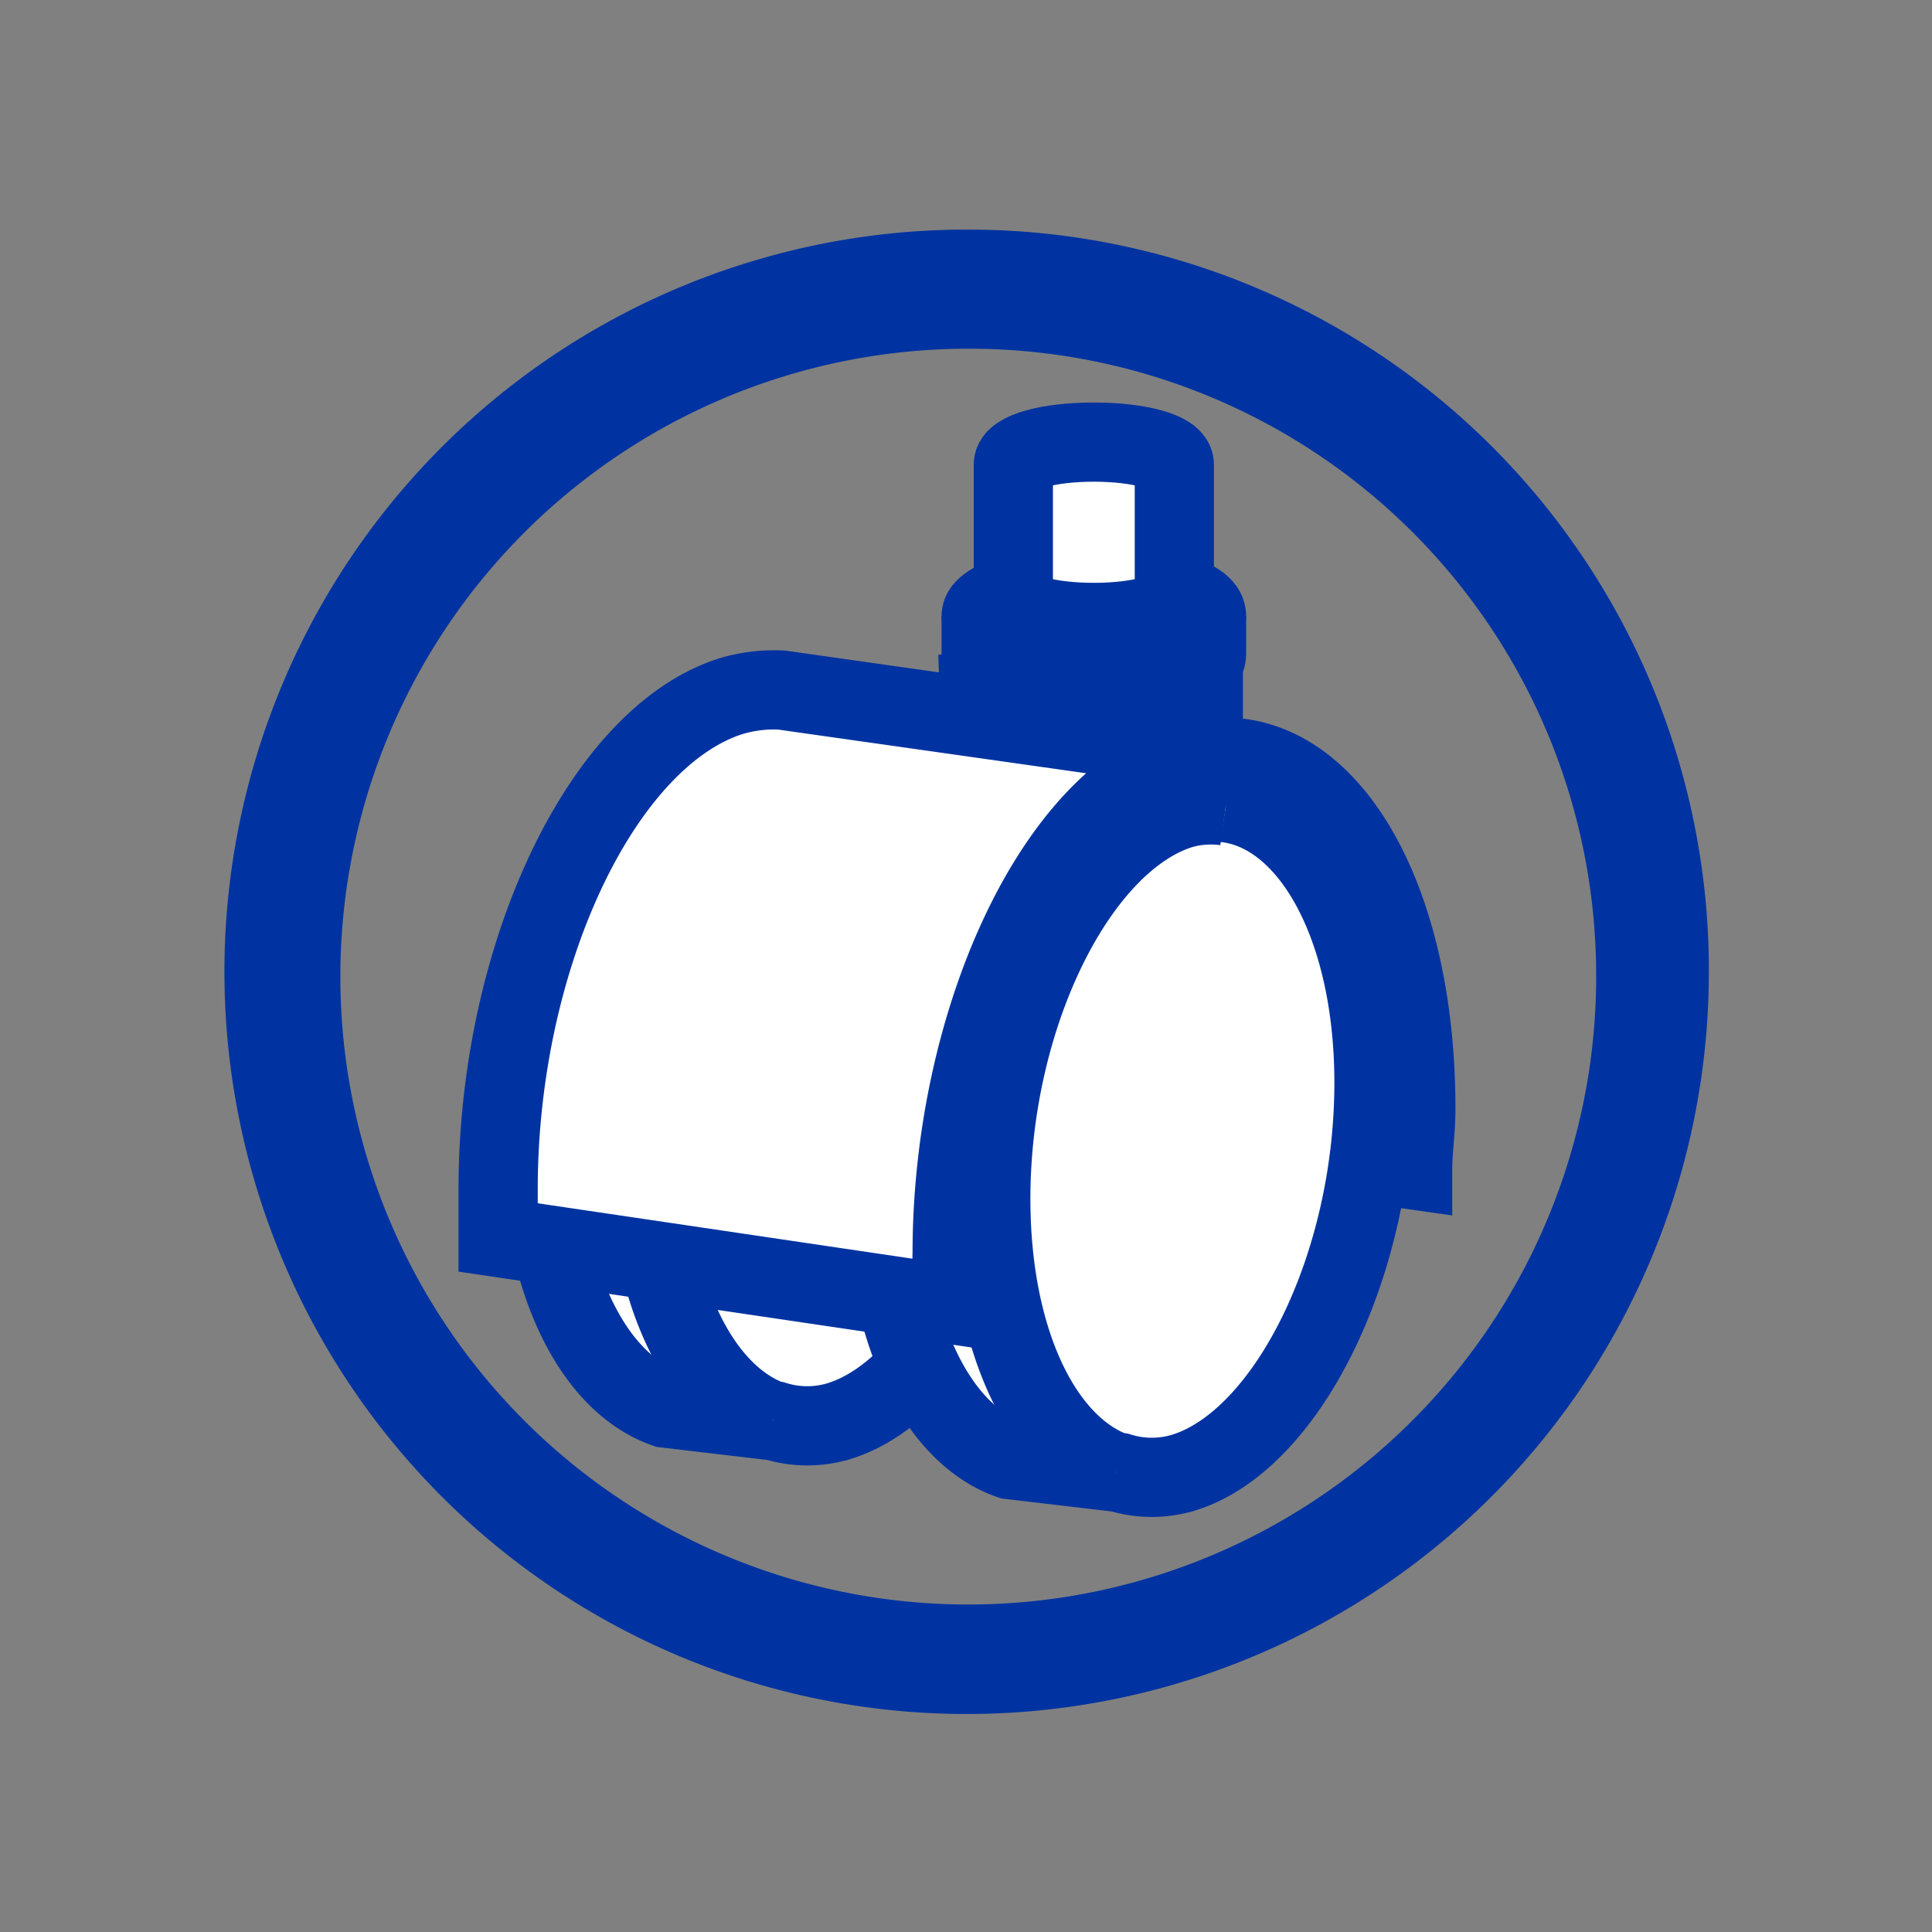 <svg id="Capa_1" data-name="Capa 1" xmlns="http://www.w3.org/2000/svg" viewBox="0 0 60 60"><rect x="0" y="0" width="60" height="60" fill="#808080" stroke="none"/><defs><style>.cls-1{fill:#0033a1;fill-rule:evenodd;}.cls-2{fill:#fff;}.cls-2,.cls-3{stroke:#0033a1;stroke-miterlimit:10;stroke-width:2.46px;}.cls-3{fill:none;}</style></defs><path class="cls-1" d="M30.17,10.83a19.5,19.5,0,1,0,19.4,19.4A19.46,19.46,0,0,0,30.17,10.83Zm22.9,19.4a23.05,23.05,0,1,1-23-23.1A23,23,0,0,1,53.07,30.23Z"/><path class="cls-2" d="M30.47,19.13c0-.5,1.6-1,3.5-1s3.5.4,3.5,1v1.2c0,.5-1.6,1-3.5,1s-3.5-.4-3.5-1Z"/><path class="cls-2" d="M30.47,23.23c.1.5,3,7.1,5,7.1s2.1-4,1.9-3.4v-6.6c0,.5-1.6,1-3.5,1s-3.5-.4-3.5-1Z"/><path class="cls-2" d="M31.47,14.43c0-.4,1.1-.7,2.5-.7s2.5.3,2.5.7v4.2c0,.4-1.1.7-2.5.7s-2.5-.3-2.5-.7Z"/><path class="cls-3" d="M30.47,19.13c0,.5,1.6,1,3.5,1s3.5-.4,3.5-1"/><path class="cls-2" d="M43.87,36.33c0-.6.1-1.2.1-1.9,0-6.2-2.4-10.6-5.6-10.9l-14.1-2c3.2.4,5.6,4.8,5.6,10.9a12.1,12.1,0,0,1-.1,1.9Z"/><path class="cls-2" d="M27.37,23.33c2.6.3,4.6,3.8,4.6,8.7,0,5.7-2.7,11.1-5.9,12.1a3.4,3.4,0,0,1-2,0l-3.4-.4c-2.3-.8-3.9-4.1-3.9-8.5,0-5.7,2.7-11.1,5.9-12.1a3.33,3.33,0,0,1,1.4-.1Z"/><path class="cls-2" d="M24,44.13c-2.3-.8-3.9-4.1-3.9-8.5,0-5.7,2.7-11.1,5.9-12.1a3.33,3.33,0,0,1,1.4-.1"/><path class="cls-2" d="M38.07,24.93c2.6.3,4.6,3.8,4.6,8.7,0,5.7-2.7,11.1-5.9,12.1a3.4,3.4,0,0,1-2,0l-3.4-.4c-2.3-.8-3.9-4.1-3.9-8.5,0-5.7,2.7-11.1,5.9-12.1a3.33,3.33,0,0,1,1.4-.1Z"/><path class="cls-2" d="M34.67,45.73c-2.3-.8-3.9-4.1-3.9-8.5,0-5.7,2.7-11.1,5.9-12.1a3.33,3.33,0,0,1,1.4-.1"/><path class="cls-2" d="M15.47,38.43v-1.5c0-7.2,3.2-14,7.2-15.3a4.68,4.68,0,0,1,1.6-.2l14.1,2a3,3,0,0,0-1.6.2c-4,1.2-7.2,8.1-7.2,15.3a8.6,8.6,0,0,0,.1,1.6Z"/></svg>